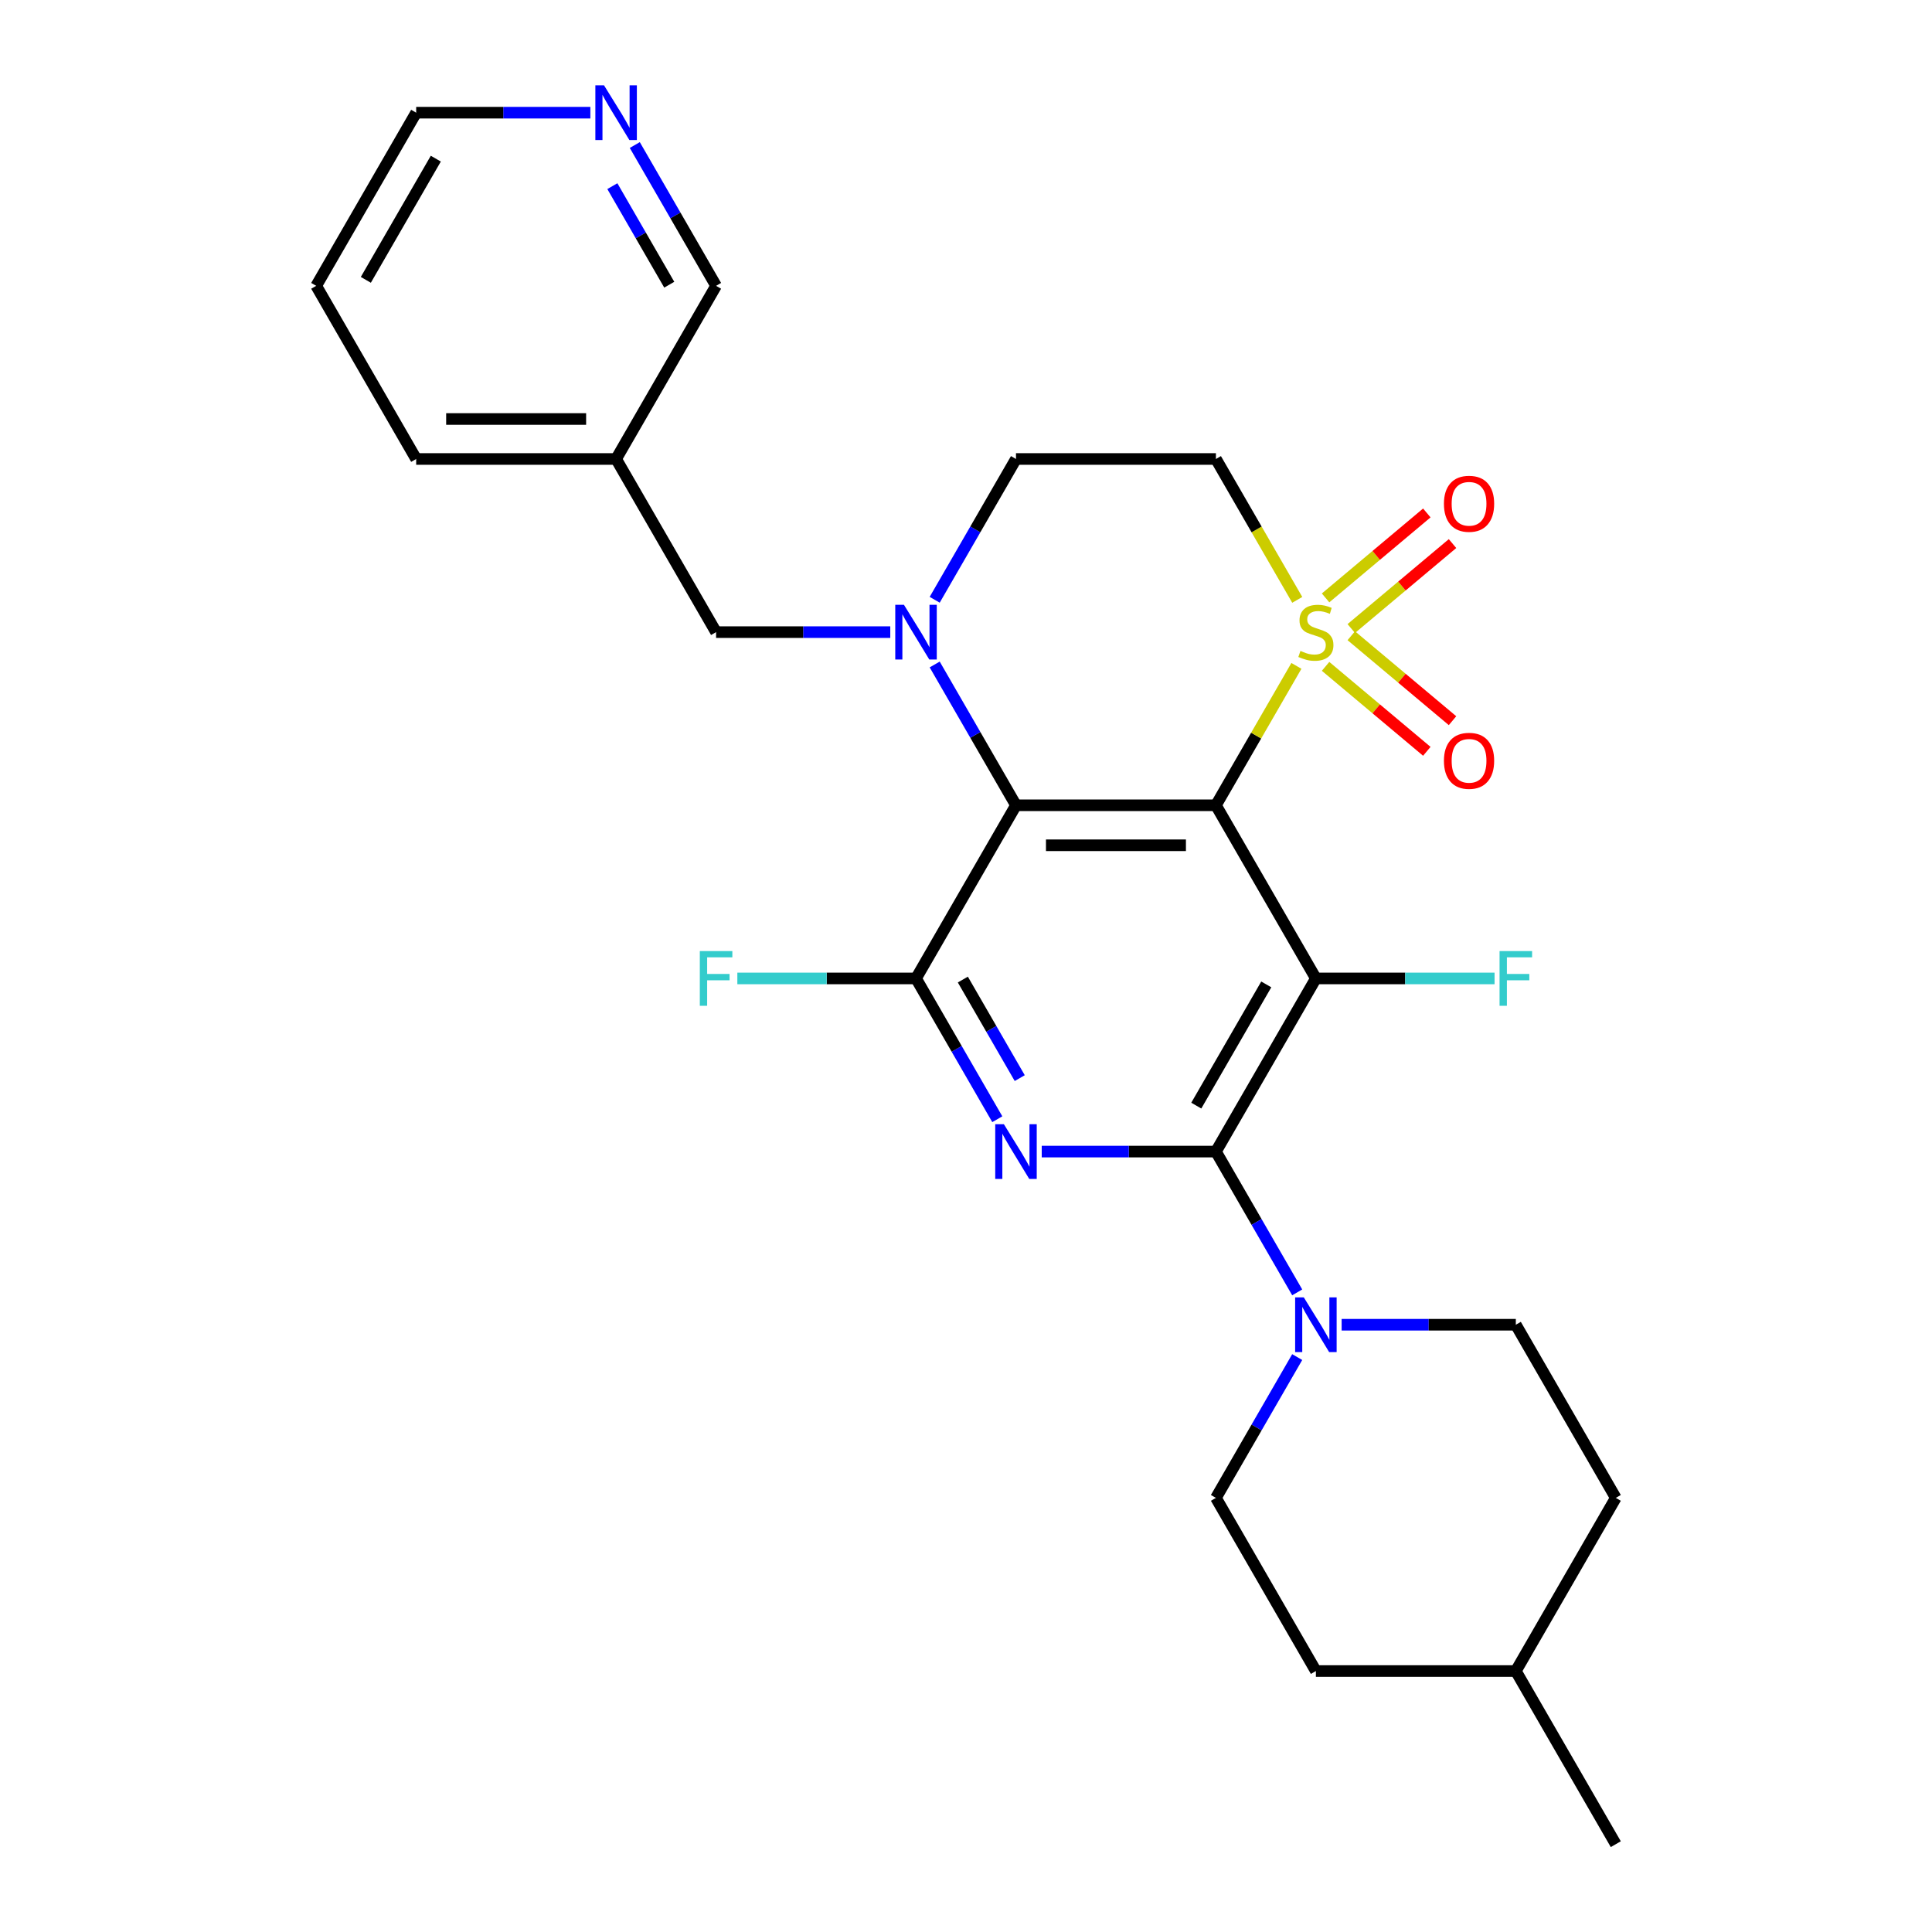 <?xml version='1.0' encoding='iso-8859-1'?>
<svg version='1.1' baseProfile='full'
              xmlns='http://www.w3.org/2000/svg'
                      xmlns:rdkit='http://www.rdkit.org/xml'
                      xmlns:xlink='http://www.w3.org/1999/xlink'
                  xml:space='preserve'
width='1000px' height='1000px' viewBox='0 0 1000 1000'>
<!-- END OF HEADER -->
<rect style='opacity:1.0;fill:#FFFFFF;stroke:none' width='1000' height='1000' x='0' y='0'> </rect>
<path class='bond-0' d='M 629.358,416.813 L 650.188,380.736' style='fill:none;fill-rule:evenodd;stroke:#000000;stroke-width:6px;stroke-linecap:butt;stroke-linejoin:miter;stroke-opacity:1' />
<path class='bond-0' d='M 650.188,380.736 L 671.017,344.658' style='fill:none;fill-rule:evenodd;stroke:#CCCC00;stroke-width:6px;stroke-linecap:butt;stroke-linejoin:miter;stroke-opacity:1' />
<path class='bond-1' d='M 629.358,416.813 L 681.102,506.435' style='fill:none;fill-rule:evenodd;stroke:#000000;stroke-width:6px;stroke-linecap:butt;stroke-linejoin:miter;stroke-opacity:1' />
<path class='bond-2' d='M 629.358,416.813 L 525.872,416.813' style='fill:none;fill-rule:evenodd;stroke:#000000;stroke-width:6px;stroke-linecap:butt;stroke-linejoin:miter;stroke-opacity:1' />
<path class='bond-2' d='M 613.835,437.51 L 541.395,437.51' style='fill:none;fill-rule:evenodd;stroke:#000000;stroke-width:6px;stroke-linecap:butt;stroke-linejoin:miter;stroke-opacity:1' />
<path class='bond-8' d='M 671.456,310.484 L 650.407,274.026' style='fill:none;fill-rule:evenodd;stroke:#CCCC00;stroke-width:6px;stroke-linecap:butt;stroke-linejoin:miter;stroke-opacity:1' />
<path class='bond-8' d='M 650.407,274.026 L 629.358,237.569' style='fill:none;fill-rule:evenodd;stroke:#000000;stroke-width:6px;stroke-linecap:butt;stroke-linejoin:miter;stroke-opacity:1' />
<path class='bond-11' d='M 699.421,325.329 L 725.622,303.343' style='fill:none;fill-rule:evenodd;stroke:#CCCC00;stroke-width:6px;stroke-linecap:butt;stroke-linejoin:miter;stroke-opacity:1' />
<path class='bond-11' d='M 725.622,303.343 L 751.823,281.358' style='fill:none;fill-rule:evenodd;stroke:#FF0000;stroke-width:6px;stroke-linecap:butt;stroke-linejoin:miter;stroke-opacity:1' />
<path class='bond-11' d='M 686.117,309.473 L 712.318,287.488' style='fill:none;fill-rule:evenodd;stroke:#CCCC00;stroke-width:6px;stroke-linecap:butt;stroke-linejoin:miter;stroke-opacity:1' />
<path class='bond-11' d='M 712.318,287.488 L 738.519,265.503' style='fill:none;fill-rule:evenodd;stroke:#FF0000;stroke-width:6px;stroke-linecap:butt;stroke-linejoin:miter;stroke-opacity:1' />
<path class='bond-12' d='M 686.117,344.908 L 712.318,366.894' style='fill:none;fill-rule:evenodd;stroke:#CCCC00;stroke-width:6px;stroke-linecap:butt;stroke-linejoin:miter;stroke-opacity:1' />
<path class='bond-12' d='M 712.318,366.894 L 738.519,388.879' style='fill:none;fill-rule:evenodd;stroke:#FF0000;stroke-width:6px;stroke-linecap:butt;stroke-linejoin:miter;stroke-opacity:1' />
<path class='bond-12' d='M 699.421,329.053 L 725.622,351.038' style='fill:none;fill-rule:evenodd;stroke:#CCCC00;stroke-width:6px;stroke-linecap:butt;stroke-linejoin:miter;stroke-opacity:1' />
<path class='bond-12' d='M 725.622,351.038 L 751.823,373.024' style='fill:none;fill-rule:evenodd;stroke:#FF0000;stroke-width:6px;stroke-linecap:butt;stroke-linejoin:miter;stroke-opacity:1' />
<path class='bond-3' d='M 681.102,506.435 L 629.358,596.057' style='fill:none;fill-rule:evenodd;stroke:#000000;stroke-width:6px;stroke-linecap:butt;stroke-linejoin:miter;stroke-opacity:1' />
<path class='bond-3' d='M 655.416,509.53 L 619.195,572.265' style='fill:none;fill-rule:evenodd;stroke:#000000;stroke-width:6px;stroke-linecap:butt;stroke-linejoin:miter;stroke-opacity:1' />
<path class='bond-13' d='M 681.102,506.435 L 727.341,506.435' style='fill:none;fill-rule:evenodd;stroke:#000000;stroke-width:6px;stroke-linecap:butt;stroke-linejoin:miter;stroke-opacity:1' />
<path class='bond-13' d='M 727.341,506.435 L 773.581,506.435' style='fill:none;fill-rule:evenodd;stroke:#33CCCC;stroke-width:6px;stroke-linecap:butt;stroke-linejoin:miter;stroke-opacity:1' />
<path class='bond-5' d='M 525.872,416.813 L 504.834,380.376' style='fill:none;fill-rule:evenodd;stroke:#000000;stroke-width:6px;stroke-linecap:butt;stroke-linejoin:miter;stroke-opacity:1' />
<path class='bond-5' d='M 504.834,380.376 L 483.797,343.938' style='fill:none;fill-rule:evenodd;stroke:#0000FF;stroke-width:6px;stroke-linecap:butt;stroke-linejoin:miter;stroke-opacity:1' />
<path class='bond-6' d='M 525.872,416.813 L 474.128,506.435' style='fill:none;fill-rule:evenodd;stroke:#000000;stroke-width:6px;stroke-linecap:butt;stroke-linejoin:miter;stroke-opacity:1' />
<path class='bond-7' d='M 629.358,596.057 L 650.395,632.495' style='fill:none;fill-rule:evenodd;stroke:#000000;stroke-width:6px;stroke-linecap:butt;stroke-linejoin:miter;stroke-opacity:1' />
<path class='bond-7' d='M 650.395,632.495 L 671.433,668.932' style='fill:none;fill-rule:evenodd;stroke:#0000FF;stroke-width:6px;stroke-linecap:butt;stroke-linejoin:miter;stroke-opacity:1' />
<path class='bond-27' d='M 629.358,596.057 L 584.279,596.057' style='fill:none;fill-rule:evenodd;stroke:#000000;stroke-width:6px;stroke-linecap:butt;stroke-linejoin:miter;stroke-opacity:1' />
<path class='bond-27' d='M 584.279,596.057 L 539.199,596.057' style='fill:none;fill-rule:evenodd;stroke:#0000FF;stroke-width:6px;stroke-linecap:butt;stroke-linejoin:miter;stroke-opacity:1' />
<path class='bond-4' d='M 516.203,579.31 L 495.166,542.873' style='fill:none;fill-rule:evenodd;stroke:#0000FF;stroke-width:6px;stroke-linecap:butt;stroke-linejoin:miter;stroke-opacity:1' />
<path class='bond-4' d='M 495.166,542.873 L 474.128,506.435' style='fill:none;fill-rule:evenodd;stroke:#000000;stroke-width:6px;stroke-linecap:butt;stroke-linejoin:miter;stroke-opacity:1' />
<path class='bond-4' d='M 527.816,558.03 L 513.09,532.524' style='fill:none;fill-rule:evenodd;stroke:#0000FF;stroke-width:6px;stroke-linecap:butt;stroke-linejoin:miter;stroke-opacity:1' />
<path class='bond-4' d='M 513.09,532.524 L 498.364,507.018' style='fill:none;fill-rule:evenodd;stroke:#000000;stroke-width:6px;stroke-linecap:butt;stroke-linejoin:miter;stroke-opacity:1' />
<path class='bond-9' d='M 483.797,310.444 L 504.834,274.006' style='fill:none;fill-rule:evenodd;stroke:#0000FF;stroke-width:6px;stroke-linecap:butt;stroke-linejoin:miter;stroke-opacity:1' />
<path class='bond-9' d='M 504.834,274.006 L 525.872,237.569' style='fill:none;fill-rule:evenodd;stroke:#000000;stroke-width:6px;stroke-linecap:butt;stroke-linejoin:miter;stroke-opacity:1' />
<path class='bond-10' d='M 460.801,327.191 L 415.721,327.191' style='fill:none;fill-rule:evenodd;stroke:#0000FF;stroke-width:6px;stroke-linecap:butt;stroke-linejoin:miter;stroke-opacity:1' />
<path class='bond-10' d='M 415.721,327.191 L 370.642,327.191' style='fill:none;fill-rule:evenodd;stroke:#000000;stroke-width:6px;stroke-linecap:butt;stroke-linejoin:miter;stroke-opacity:1' />
<path class='bond-17' d='M 474.128,506.435 L 427.889,506.435' style='fill:none;fill-rule:evenodd;stroke:#000000;stroke-width:6px;stroke-linecap:butt;stroke-linejoin:miter;stroke-opacity:1' />
<path class='bond-17' d='M 427.889,506.435 L 381.649,506.435' style='fill:none;fill-rule:evenodd;stroke:#33CCCC;stroke-width:6px;stroke-linecap:butt;stroke-linejoin:miter;stroke-opacity:1' />
<path class='bond-14' d='M 671.433,702.426 L 650.395,738.864' style='fill:none;fill-rule:evenodd;stroke:#0000FF;stroke-width:6px;stroke-linecap:butt;stroke-linejoin:miter;stroke-opacity:1' />
<path class='bond-14' d='M 650.395,738.864 L 629.358,775.301' style='fill:none;fill-rule:evenodd;stroke:#000000;stroke-width:6px;stroke-linecap:butt;stroke-linejoin:miter;stroke-opacity:1' />
<path class='bond-15' d='M 694.429,685.679 L 739.509,685.679' style='fill:none;fill-rule:evenodd;stroke:#0000FF;stroke-width:6px;stroke-linecap:butt;stroke-linejoin:miter;stroke-opacity:1' />
<path class='bond-15' d='M 739.509,685.679 L 784.588,685.679' style='fill:none;fill-rule:evenodd;stroke:#000000;stroke-width:6px;stroke-linecap:butt;stroke-linejoin:miter;stroke-opacity:1' />
<path class='bond-28' d='M 629.358,237.569 L 525.872,237.569' style='fill:none;fill-rule:evenodd;stroke:#000000;stroke-width:6px;stroke-linecap:butt;stroke-linejoin:miter;stroke-opacity:1' />
<path class='bond-18' d='M 370.642,327.191 L 318.898,237.569' style='fill:none;fill-rule:evenodd;stroke:#000000;stroke-width:6px;stroke-linecap:butt;stroke-linejoin:miter;stroke-opacity:1' />
<path class='bond-20' d='M 629.358,775.301 L 681.102,864.923' style='fill:none;fill-rule:evenodd;stroke:#000000;stroke-width:6px;stroke-linecap:butt;stroke-linejoin:miter;stroke-opacity:1' />
<path class='bond-19' d='M 784.588,685.679 L 836.332,775.301' style='fill:none;fill-rule:evenodd;stroke:#000000;stroke-width:6px;stroke-linecap:butt;stroke-linejoin:miter;stroke-opacity:1' />
<path class='bond-16' d='M 328.567,75.072 L 349.605,111.509' style='fill:none;fill-rule:evenodd;stroke:#0000FF;stroke-width:6px;stroke-linecap:butt;stroke-linejoin:miter;stroke-opacity:1' />
<path class='bond-16' d='M 349.605,111.509 L 370.642,147.947' style='fill:none;fill-rule:evenodd;stroke:#000000;stroke-width:6px;stroke-linecap:butt;stroke-linejoin:miter;stroke-opacity:1' />
<path class='bond-16' d='M 316.954,96.352 L 331.68,121.858' style='fill:none;fill-rule:evenodd;stroke:#0000FF;stroke-width:6px;stroke-linecap:butt;stroke-linejoin:miter;stroke-opacity:1' />
<path class='bond-16' d='M 331.68,121.858 L 346.406,147.364' style='fill:none;fill-rule:evenodd;stroke:#000000;stroke-width:6px;stroke-linecap:butt;stroke-linejoin:miter;stroke-opacity:1' />
<path class='bond-30' d='M 305.571,58.325 L 260.491,58.325' style='fill:none;fill-rule:evenodd;stroke:#0000FF;stroke-width:6px;stroke-linecap:butt;stroke-linejoin:miter;stroke-opacity:1' />
<path class='bond-30' d='M 260.491,58.325 L 215.412,58.325' style='fill:none;fill-rule:evenodd;stroke:#000000;stroke-width:6px;stroke-linecap:butt;stroke-linejoin:miter;stroke-opacity:1' />
<path class='bond-21' d='M 318.898,237.569 L 370.642,147.947' style='fill:none;fill-rule:evenodd;stroke:#000000;stroke-width:6px;stroke-linecap:butt;stroke-linejoin:miter;stroke-opacity:1' />
<path class='bond-24' d='M 318.898,237.569 L 215.412,237.569' style='fill:none;fill-rule:evenodd;stroke:#000000;stroke-width:6px;stroke-linecap:butt;stroke-linejoin:miter;stroke-opacity:1' />
<path class='bond-24' d='M 303.375,216.872 L 230.935,216.872' style='fill:none;fill-rule:evenodd;stroke:#000000;stroke-width:6px;stroke-linecap:butt;stroke-linejoin:miter;stroke-opacity:1' />
<path class='bond-22' d='M 836.332,775.301 L 784.588,864.923' style='fill:none;fill-rule:evenodd;stroke:#000000;stroke-width:6px;stroke-linecap:butt;stroke-linejoin:miter;stroke-opacity:1' />
<path class='bond-29' d='M 681.102,864.923 L 784.588,864.923' style='fill:none;fill-rule:evenodd;stroke:#000000;stroke-width:6px;stroke-linecap:butt;stroke-linejoin:miter;stroke-opacity:1' />
<path class='bond-25' d='M 784.588,864.923 L 836.332,954.545' style='fill:none;fill-rule:evenodd;stroke:#000000;stroke-width:6px;stroke-linecap:butt;stroke-linejoin:miter;stroke-opacity:1' />
<path class='bond-23' d='M 215.412,58.325 L 163.668,147.947' style='fill:none;fill-rule:evenodd;stroke:#000000;stroke-width:6px;stroke-linecap:butt;stroke-linejoin:miter;stroke-opacity:1' />
<path class='bond-23' d='M 225.575,82.117 L 189.354,144.852' style='fill:none;fill-rule:evenodd;stroke:#000000;stroke-width:6px;stroke-linecap:butt;stroke-linejoin:miter;stroke-opacity:1' />
<path class='bond-26' d='M 215.412,237.569 L 163.668,147.947' style='fill:none;fill-rule:evenodd;stroke:#000000;stroke-width:6px;stroke-linecap:butt;stroke-linejoin:miter;stroke-opacity:1' />
<path  class='atom-1' d='M 673.102 336.911
Q 673.422 337.031, 674.742 337.591
Q 676.062 338.151, 677.502 338.511
Q 678.982 338.831, 680.422 338.831
Q 683.102 338.831, 684.662 337.551
Q 686.222 336.231, 686.222 333.951
Q 686.222 332.391, 685.422 331.431
Q 684.662 330.471, 683.462 329.951
Q 682.262 329.431, 680.262 328.831
Q 677.742 328.071, 676.222 327.351
Q 674.742 326.631, 673.662 325.111
Q 672.622 323.591, 672.622 321.031
Q 672.622 317.471, 675.022 315.271
Q 677.462 313.071, 682.262 313.071
Q 685.542 313.071, 689.262 314.631
L 688.342 317.711
Q 684.942 316.311, 682.382 316.311
Q 679.622 316.311, 678.102 317.471
Q 676.582 318.591, 676.622 320.551
Q 676.622 322.071, 677.382 322.991
Q 678.182 323.911, 679.302 324.431
Q 680.462 324.951, 682.382 325.551
Q 684.942 326.351, 686.462 327.151
Q 687.982 327.951, 689.062 329.591
Q 690.182 331.191, 690.182 333.951
Q 690.182 337.871, 687.542 339.991
Q 684.942 342.071, 680.582 342.071
Q 678.062 342.071, 676.142 341.511
Q 674.262 340.991, 672.022 340.071
L 673.102 336.911
' fill='#CCCC00'/>
<path  class='atom-5' d='M 519.612 581.897
L 528.892 596.897
Q 529.812 598.377, 531.292 601.057
Q 532.772 603.737, 532.852 603.897
L 532.852 581.897
L 536.612 581.897
L 536.612 610.217
L 532.732 610.217
L 522.772 593.817
Q 521.612 591.897, 520.372 589.697
Q 519.172 587.497, 518.812 586.817
L 518.812 610.217
L 515.132 610.217
L 515.132 581.897
L 519.612 581.897
' fill='#0000FF'/>
<path  class='atom-6' d='M 467.868 313.031
L 477.148 328.031
Q 478.068 329.511, 479.548 332.191
Q 481.028 334.871, 481.108 335.031
L 481.108 313.031
L 484.868 313.031
L 484.868 341.351
L 480.988 341.351
L 471.028 324.951
Q 469.868 323.031, 468.628 320.831
Q 467.428 318.631, 467.068 317.951
L 467.068 341.351
L 463.388 341.351
L 463.388 313.031
L 467.868 313.031
' fill='#0000FF'/>
<path  class='atom-8' d='M 674.842 671.519
L 684.122 686.519
Q 685.042 687.999, 686.522 690.679
Q 688.002 693.359, 688.082 693.519
L 688.082 671.519
L 691.842 671.519
L 691.842 699.839
L 687.962 699.839
L 678.002 683.439
Q 676.842 681.519, 675.602 679.319
Q 674.402 677.119, 674.042 676.439
L 674.042 699.839
L 670.362 699.839
L 670.362 671.519
L 674.842 671.519
' fill='#0000FF'/>
<path  class='atom-12' d='M 747.377 260.751
Q 747.377 253.951, 750.737 250.151
Q 754.097 246.351, 760.377 246.351
Q 766.657 246.351, 770.017 250.151
Q 773.377 253.951, 773.377 260.751
Q 773.377 267.631, 769.977 271.551
Q 766.577 275.431, 760.377 275.431
Q 754.137 275.431, 750.737 271.551
Q 747.377 267.671, 747.377 260.751
M 760.377 272.231
Q 764.697 272.231, 767.017 269.351
Q 769.377 266.431, 769.377 260.751
Q 769.377 255.191, 767.017 252.391
Q 764.697 249.551, 760.377 249.551
Q 756.057 249.551, 753.697 252.351
Q 751.377 255.151, 751.377 260.751
Q 751.377 266.471, 753.697 269.351
Q 756.057 272.231, 760.377 272.231
' fill='#FF0000'/>
<path  class='atom-13' d='M 747.377 393.791
Q 747.377 386.991, 750.737 383.191
Q 754.097 379.391, 760.377 379.391
Q 766.657 379.391, 770.017 383.191
Q 773.377 386.991, 773.377 393.791
Q 773.377 400.671, 769.977 404.591
Q 766.577 408.471, 760.377 408.471
Q 754.137 408.471, 750.737 404.591
Q 747.377 400.711, 747.377 393.791
M 760.377 405.271
Q 764.697 405.271, 767.017 402.391
Q 769.377 399.471, 769.377 393.791
Q 769.377 388.231, 767.017 385.431
Q 764.697 382.591, 760.377 382.591
Q 756.057 382.591, 753.697 385.391
Q 751.377 388.191, 751.377 393.791
Q 751.377 399.511, 753.697 402.391
Q 756.057 405.271, 760.377 405.271
' fill='#FF0000'/>
<path  class='atom-14' d='M 776.168 492.275
L 793.008 492.275
L 793.008 495.515
L 779.968 495.515
L 779.968 504.115
L 791.568 504.115
L 791.568 507.395
L 779.968 507.395
L 779.968 520.595
L 776.168 520.595
L 776.168 492.275
' fill='#33CCCC'/>
<path  class='atom-17' d='M 312.638 44.165
L 321.918 59.165
Q 322.838 60.645, 324.318 63.325
Q 325.798 66.005, 325.878 66.165
L 325.878 44.165
L 329.638 44.165
L 329.638 72.485
L 325.758 72.485
L 315.798 56.085
Q 314.638 54.165, 313.398 51.965
Q 312.198 49.765, 311.838 49.085
L 311.838 72.485
L 308.158 72.485
L 308.158 44.165
L 312.638 44.165
' fill='#0000FF'/>
<path  class='atom-18' d='M 362.222 492.275
L 379.062 492.275
L 379.062 495.515
L 366.022 495.515
L 366.022 504.115
L 377.622 504.115
L 377.622 507.395
L 366.022 507.395
L 366.022 520.595
L 362.222 520.595
L 362.222 492.275
' fill='#33CCCC'/>
</svg>
